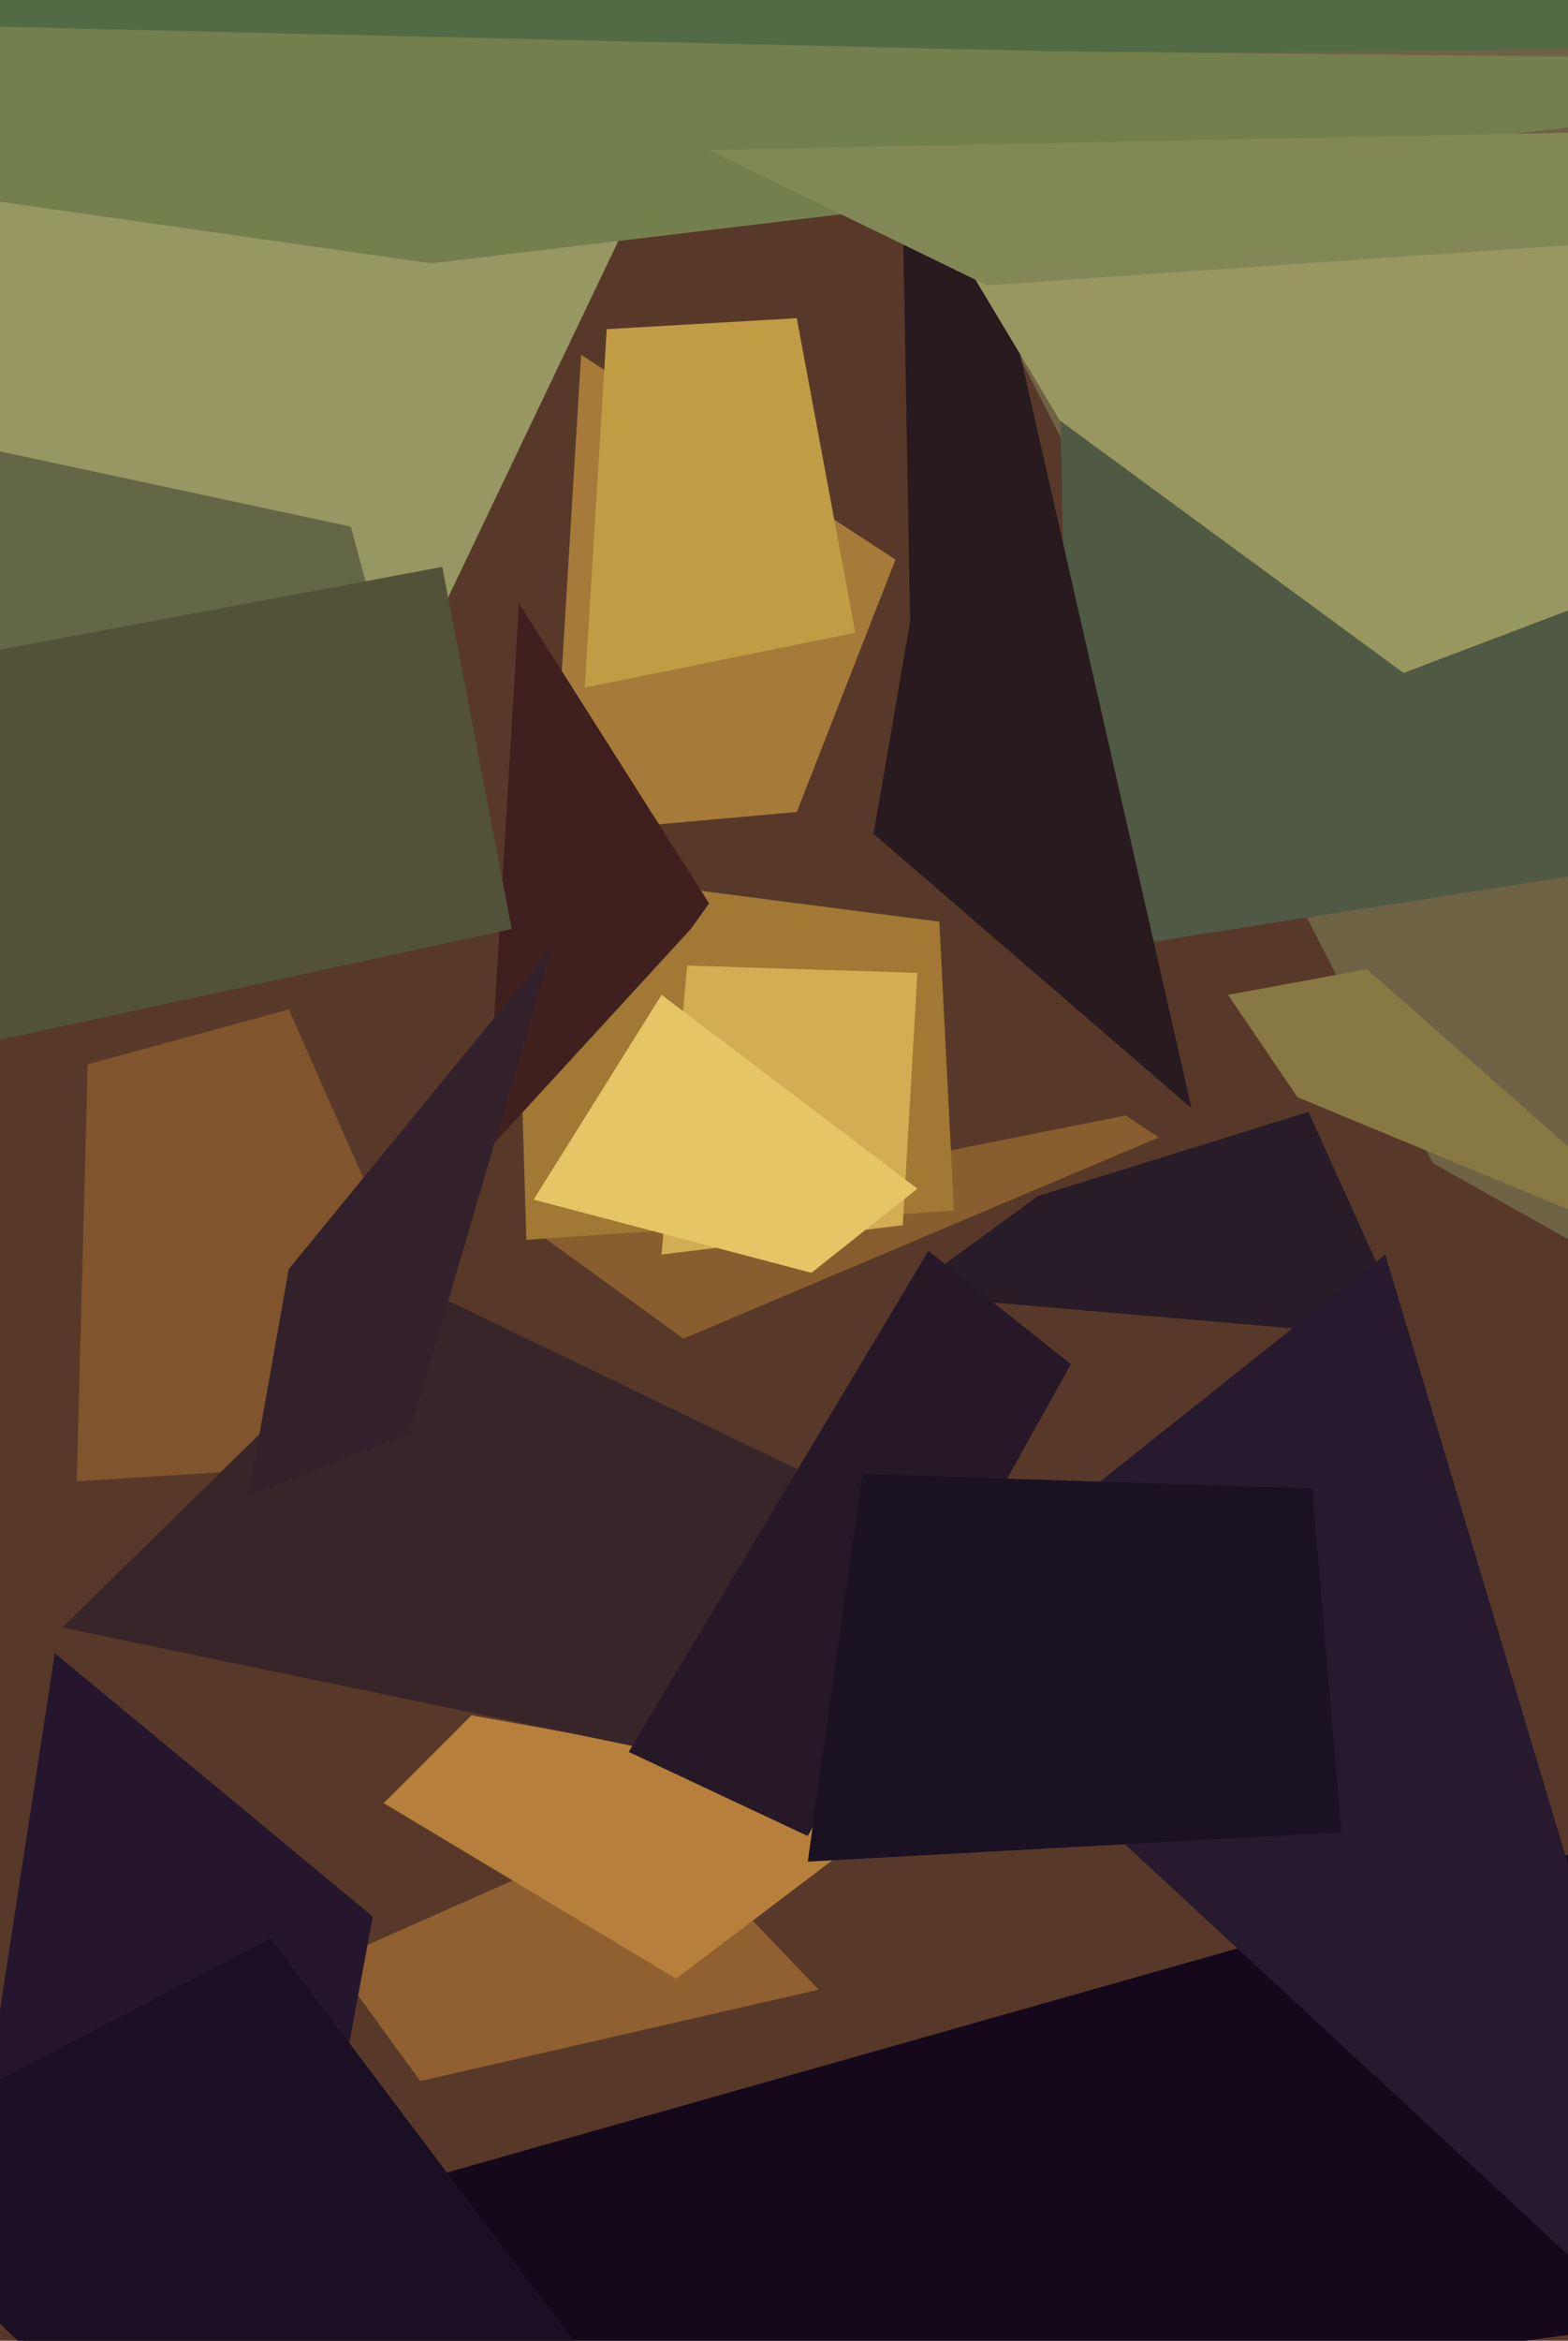 <svg xmlns="http://www.w3.org/2000/svg" width="429px" height="640px">
  <rect width="429" height="640" fill="rgb(88,57,41)"/>
  <polygon points="-293,-36 193,16 118,173 -41,287" fill="rgb(150,151,98)"/>
  <polygon points="115,569 91,536 179,497 224,544" fill="rgb(144,96,48)"/>
  <polygon points="284,327 358,304 386,366 247,354" fill="rgb(39,28,39)"/>
  <polygon points="147,337 308,305 317,311 187,366" fill="rgb(137,94,46)"/>
  <polygon points="141,237 257,252 261,331 144,339" fill="rgb(161,120,52)"/>
  <polygon points="392,318 235,12 463,-485 440,345" fill="rgb(110,99,68)"/>
  <polygon points="218,222 151,228 159,97 245,153" fill="rgb(166,123,57)"/>
  <polygon points="89,594 -5,582 15,452 102,524" fill="rgb(38,22,45)"/>
  <polygon points="24,291 79,276 133,398 21,405" fill="rgb(128,85,45)"/>
  <polygon points="34,619 553,472 719,599 -83,708" fill="rgb(22,8,27)"/>
  <polygon points="497,229 293,261 290,106 762,113" fill="rgb(79,89,67)"/>
  <polygon points="336,272 374,265 466,346 355,300" fill="rgb(136,120,67)"/>
  <polygon points="247,448 379,343 433,523 462,647" fill="rgb(39,26,46)"/>
  <polygon points="185,541 105,493 129,469 251,491" fill="rgb(182,128,60)"/>
  <polygon points="326,303 245,-53 249,170 239,228" fill="rgb(40,26,30)"/>
  <polygon points="229,489 17,445 113,351 225,405" fill="rgb(56,37,41)"/>
  <polygon points="-45,592 74,530 212,713 116,747" fill="rgb(26,15,35)"/>
  <polygon points="247,335 181,343 188,264 251,266" fill="rgb(211,173,83)"/>
  <polygon points="234,173 160,188 166,90 218,87" fill="rgb(192,156,69)"/>
  <polygon points="-58,111 96,144 111,200 8,205" fill="rgb(99,103,69)"/>
  <polygon points="841,8 -338,23 49,-135 497,-230" fill="rgb(82,107,68)"/>
  <polygon points="222,348 146,328 181,272 251,325" fill="rgb(230,197,102)"/>
  <polygon points="189,254 133,315 142,165 194,247" fill="rgb(63,32,31)"/>
  <polygon points="221,502 172,479 254,342 293,373" fill="rgb(38,24,38)"/>
  <polygon points="-50,187 121,155 140,254 -8,286" fill="rgb(82,82,56)"/>
  <polygon points="578,17 118,72 -401,-2 287,14" fill="rgb(116,127,78)"/>
  <polygon points="384,184 290,115 248,45 666,77" fill="rgb(152,151,95)"/>
  <polygon points="367,501 221,509 236,403 359,407" fill="rgb(26,17,35)"/>
  <polygon points="112,392 68,409 79,347 151,259" fill="rgb(50,33,43)"/>
  <polygon points="194,41 693,31 502,62 270,78" fill="rgb(129,136,86)"/>
</svg>